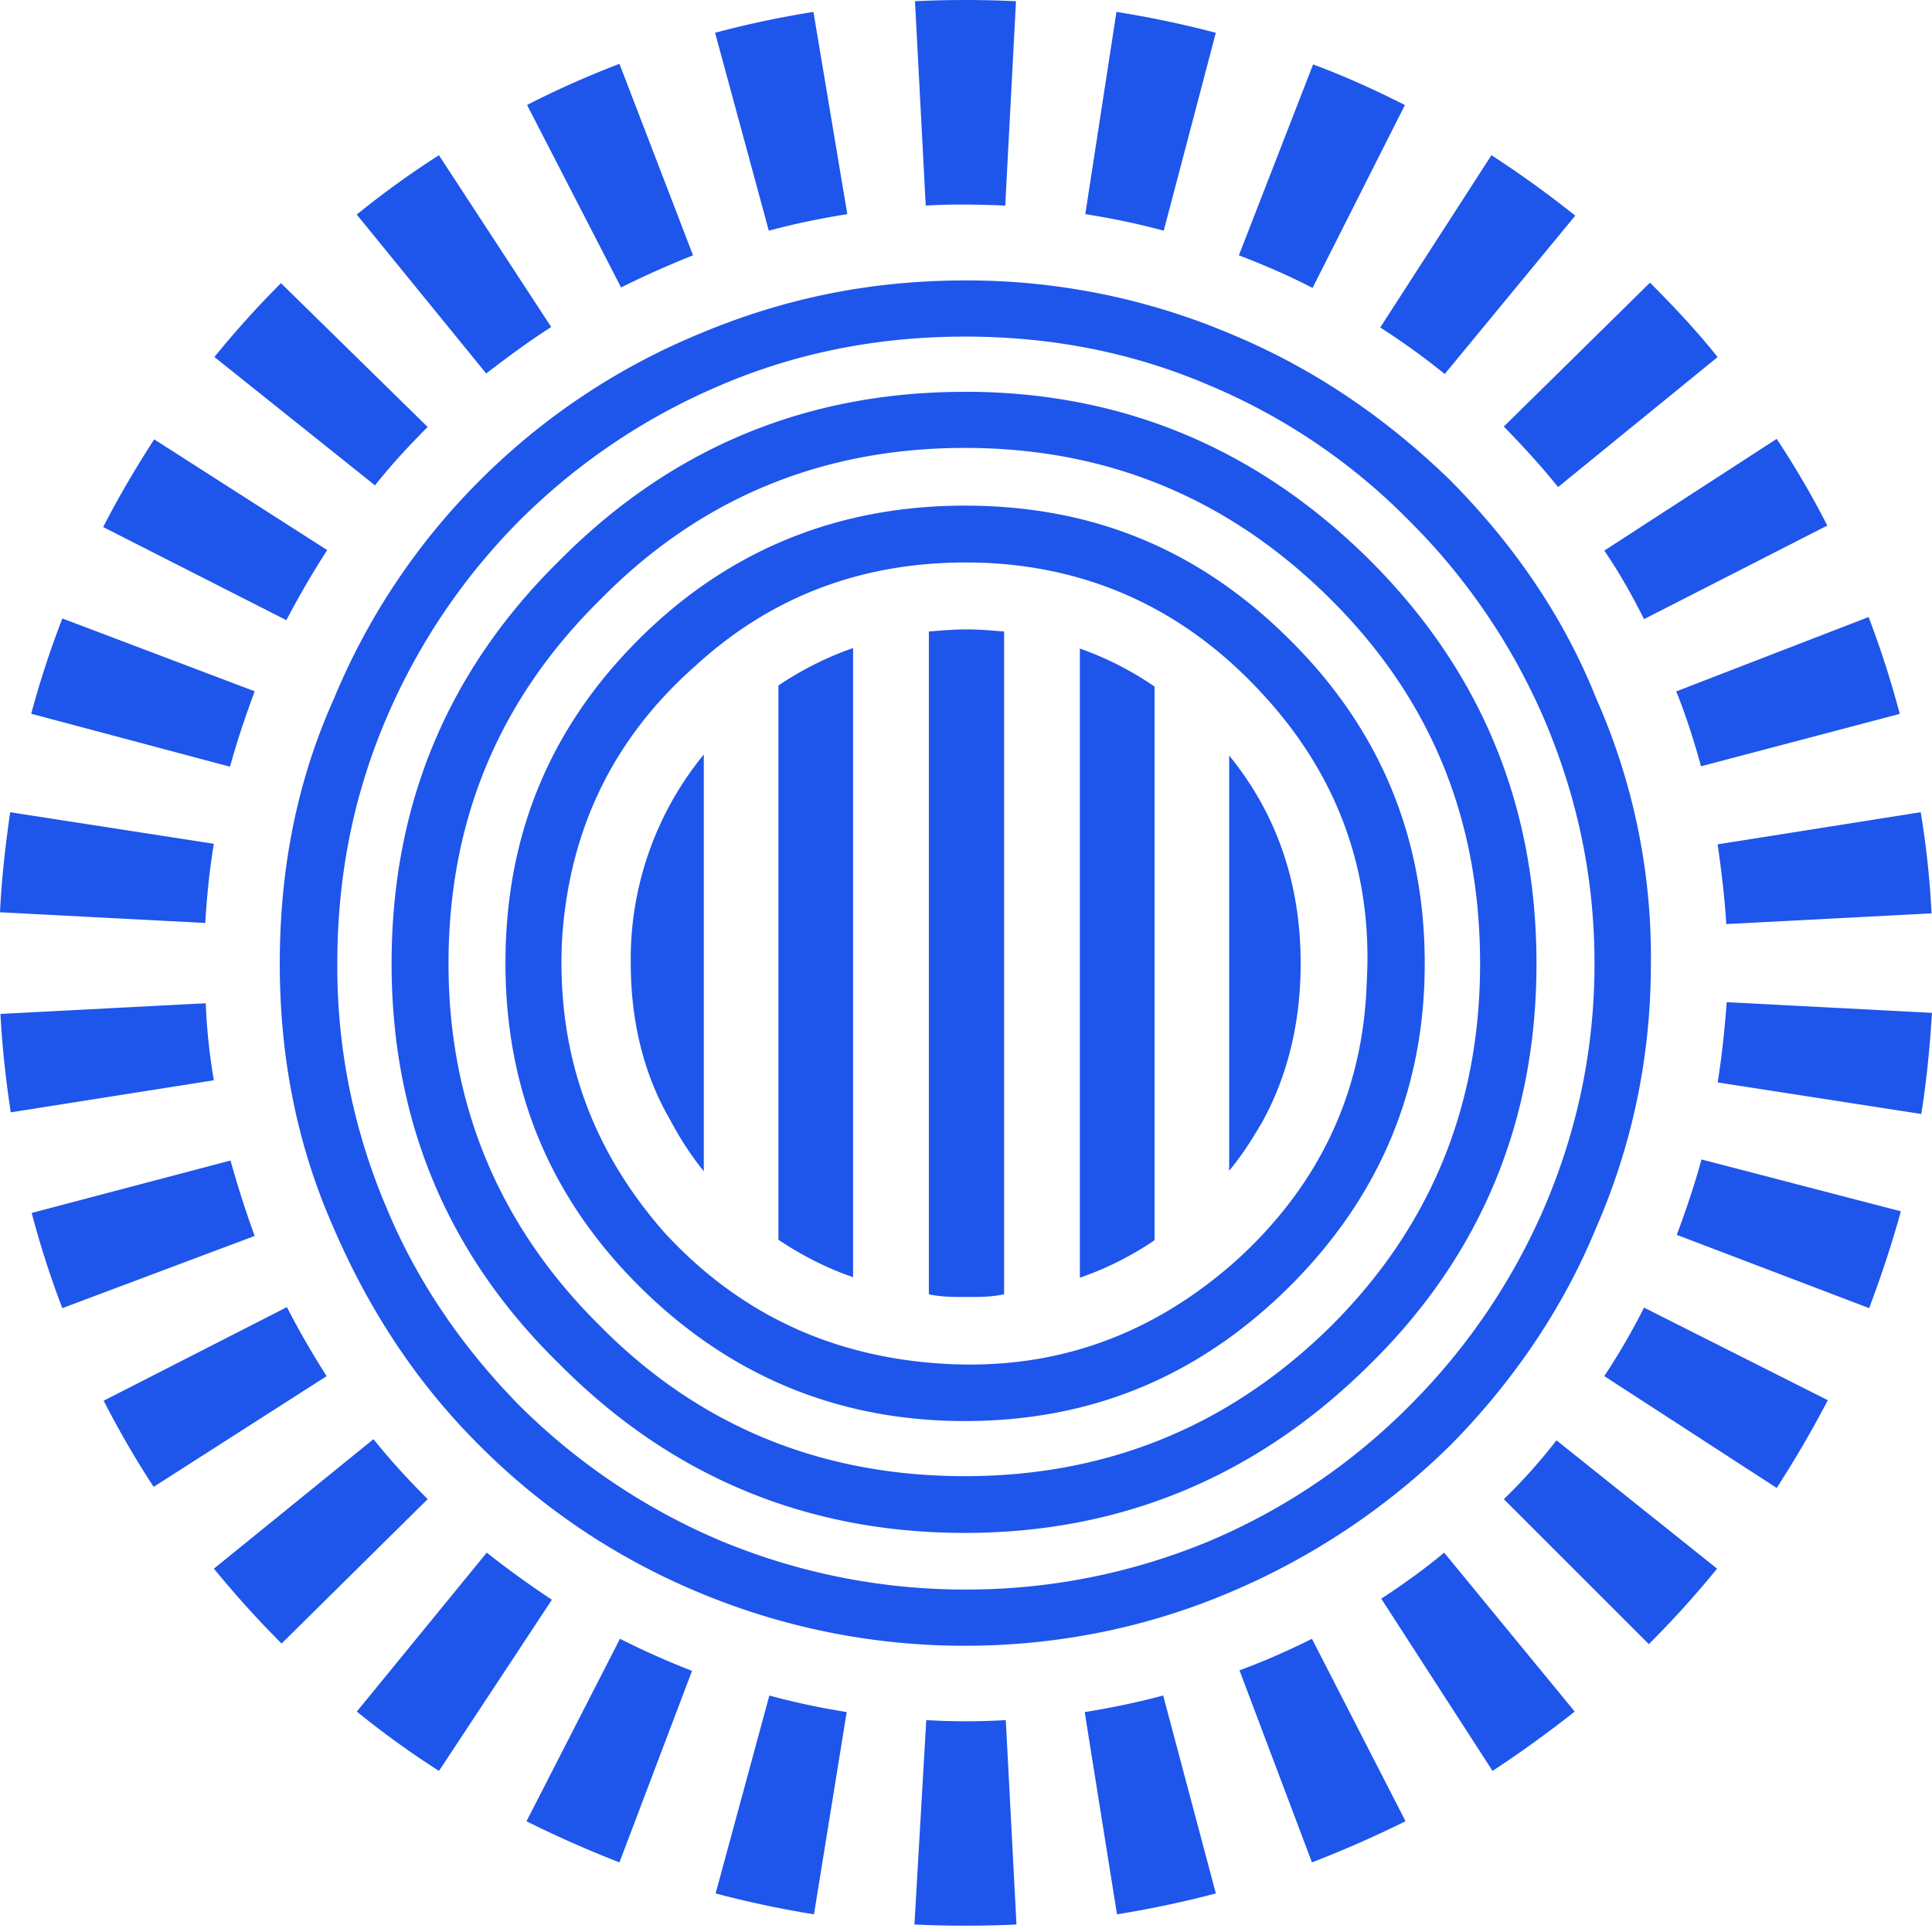 <svg xmlns="http://www.w3.org/2000/svg" width="32" height="32" fill="none"><path fill="#1E55EB" d="M15.98 6.49c-2.625 0-4.858.93-6.7 2.781-1.878 1.843-2.794 4.076-2.794 6.69 0 2.588.916 4.82 2.794 6.646 1.833 1.843 4.075 2.783 6.7 2.783 2.6 0 4.842-.94 6.701-2.783 1.86-1.825 2.768-4.058 2.768-6.646 0-2.614-.917-4.847-2.768-6.69-1.86-1.843-4.093-2.782-6.7-2.782Zm6.06 15.48c-1.681 1.656-3.71 2.48-6.06 2.48-2.366 0-4.395-.824-6.033-2.48-1.682-1.658-2.518-3.678-2.518-6.008 0-2.375.836-4.378 2.518-6.035 1.647-1.675 3.667-2.508 6.034-2.508 2.349 0 4.369.825 6.06 2.508 1.664 1.657 2.474 3.65 2.474 6.034 0 2.34-.81 4.351-2.474 6.008ZM15.98 8.375c-2.09 0-3.906.727-5.392 2.207-1.495 1.489-2.216 3.27-2.216 5.37 0 2.082.721 3.863 2.216 5.352 1.495 1.488 3.302 2.233 5.393 2.233 2.109 0 3.88-.745 5.374-2.224 1.495-1.49 2.243-3.27 2.243-5.353 0-2.1-.747-3.89-2.242-5.37-1.495-1.488-3.257-2.215-5.375-2.215Zm6.657 7.905c-.062 1.843-.81 3.376-2.171 4.607-1.389 1.232-2.99 1.808-4.824 1.702-1.85-.107-3.39-.825-4.627-2.163-1.219-1.382-1.788-2.968-1.708-4.82.106-1.825.827-3.358 2.215-4.581 1.344-1.232 2.964-1.781 4.824-1.701 1.815.088 3.346.833 4.582 2.188 1.237 1.347 1.816 2.942 1.709 4.768Zm3.8-4.715c-.552-1.382-1.389-2.57-2.412-3.606-1.068-1.037-2.26-1.852-3.622-2.42a11.196 11.196 0 0 0-4.413-.894c-1.558 0-3.008.292-4.432.895A11.145 11.145 0 0 0 7.945 7.96a11.08 11.08 0 0 0-2.411 3.606c-.623 1.383-.9 2.845-.9 4.395 0 1.533.277 2.995.9 4.396.578 1.338 1.361 2.543 2.411 3.588a11.203 11.203 0 0 0 3.604 2.42 11.38 11.38 0 0 0 4.432.894c1.53 0 3.025-.301 4.413-.895a11.678 11.678 0 0 0 3.622-2.419c1.024-1.036 1.86-2.25 2.412-3.588.614-1.4.916-2.871.916-4.396a10.542 10.542 0 0 0-.907-4.395Zm-.855 8.427a10.532 10.532 0 0 1-2.242 3.297 10.342 10.342 0 0 1-3.302 2.233 10.448 10.448 0 0 1-4.049.806c-1.405 0-2.767-.275-4.048-.806a10.556 10.556 0 0 1-3.329-2.233c-.943-.957-1.708-2.065-2.215-3.297a10.138 10.138 0 0 1-.81-4.031c0-1.427.258-2.765.81-4.059a10.463 10.463 0 0 1 2.215-3.287 10.519 10.519 0 0 1 3.32-2.233c1.281-.55 2.643-.807 4.049-.807 1.423 0 2.767.257 4.049.807a10.151 10.151 0 0 1 3.301 2.233 10.492 10.492 0 0 1 2.242 3.287c.552 1.294.837 2.632.837 4.058 0 1.4-.276 2.739-.828 4.032Z"/><path fill="#1E55EB" d="M11.105 18.558c.16.302.338.576.552.842v-6.903a5.343 5.343 0 0 0-1.21 3.447c0 .966.213 1.852.658 2.614Zm1.788 1.976c.01.01.018.01.027.018.374.248.792.46 1.21.602v-10.42c-.436.15-.854.363-1.237.62v9.18Zm2.492-10.075v10.98h.009c.187.043.4.043.614.043.214 0 .427 0 .614-.044h.009V10.46c-.205-.017-.41-.035-.623-.035-.213 0-.418.018-.623.035Zm2.5 10.704c.437-.15.837-.354 1.211-.602.009-.009.018-.018.027-.018v-9.171a5.246 5.246 0 0 0-1.237-.63v10.421Zm2.474-8.648v6.876c.214-.257.392-.54.552-.815.427-.78.632-1.666.632-2.614 0-1.312-.383-2.463-1.183-3.447ZM13.473.197c-.552.089-1.104.204-1.629.346l.89 3.278c.427-.115.854-.203 1.3-.274l-.561-3.35ZM5.419 9.111 2.554 7.277c-.303.47-.587.948-.845 1.453l3.034 1.542c.214-.408.436-.789.676-1.16Zm4.841-8.054c-.525.203-1.032.425-1.53.682l1.557 3.022c.391-.195.792-.373 1.192-.532L10.26 1.057Zm-1.13 4.36L7.27 2.571c-.471.301-.925.629-1.361.983l2.144 2.632c.347-.266.703-.531 1.077-.77ZM7.083 7.072 4.654 4.69c-.391.39-.756.797-1.103 1.223l2.66 2.126c.267-.337.561-.656.872-.966Zm16.846-.877 2.162-2.623a17.2 17.2 0 0 0-1.388-1.001l-1.842 2.853c.374.24.73.496 1.068.771ZM23.27 1.74c-.49-.248-.996-.479-1.521-.673L20.52 4.229c.419.16.828.337 1.22.54l1.53-3.03Zm2.537 6.327 2.642-2.153c-.347-.435-.73-.842-1.12-1.232l-2.421 2.383c.311.32.614.647.898 1.002Zm1.423 2.188 3.035-1.55c-.25-.496-.534-.975-.837-1.436L26.572 9.12c.249.363.463.745.658 1.134Zm.944 2.437 3.292-.868a16.08 16.08 0 0 0-.516-1.604l-3.186 1.232c.16.398.294.815.41 1.24ZM20.138.543a16.942 16.942 0 0 0-1.646-.346l-.516 3.35c.445.07.88.16 1.299.274l.863-3.278ZM16.828.02a17.556 17.556 0 0 0-1.673 0l.178 3.385c.444-.027.88-.018 1.317 0L16.828.02ZM3.818 19.222l-3.293.868c.142.54.311 1.063.507 1.577l3.186-1.196a16.916 16.916 0 0 1-.4-1.25Zm24.631-1.294 3.373.523c.089-.55.142-1.108.178-1.675l-3.4-.177c-.035.452-.08.895-.15 1.329Zm-.676 2.525 3.186 1.214c.196-.522.374-1.054.525-1.604l-3.302-.859c-.115.425-.258.842-.409 1.25Zm4.04-7-3.364.532c.063.434.116.868.143 1.311v.01l3.4-.178v-.009a14.67 14.67 0 0 0-.179-1.666Zm-5.241 9.34 2.856 1.852c.303-.47.588-.957.846-1.453l-3.044-1.534c-.195.39-.418.771-.658 1.135Zm-1.664 2.038 2.402 2.401c.4-.399.775-.815 1.13-1.25l-2.66-2.126c-.267.346-.56.673-.872.975Zm-2.03 1.648 1.843 2.853c.471-.31.925-.638 1.361-.983l-2.162-2.632c-.33.275-.676.523-1.041.762ZM4.219 11.45l-3.186-1.206a15.575 15.575 0 0 0-.516 1.578l3.293.877c.115-.425.258-.842.409-1.25Zm1.967 12.387-2.643 2.145c.356.434.73.85 1.121 1.24l2.42-2.392c-.311-.31-.614-.638-.898-.993ZM4.752 21.65 1.717 23.2c.25.488.526.966.828 1.427l2.865-1.834a14.223 14.223 0 0 1-.658-1.143Zm-1.344-5.033-3.4.177c.028.558.09 1.099.17 1.63l3.364-.531a9.668 9.668 0 0 1-.134-1.276Zm4.654 9.1L5.91 28.349c.436.354.89.682 1.361.983l1.87-2.835c-.375-.248-.73-.505-1.078-.78Zm-4.52-11.741-3.373-.523c-.08.55-.142 1.099-.169 1.657l3.4.177c.026-.443.07-.877.142-1.311Zm16.988 13.69 1.2 3.181a18.626 18.626 0 0 0 1.55-.682l-1.55-3.021c-.39.194-.791.372-1.2.522Zm-11.81 2.5a18.42 18.42 0 0 0 1.54.681l1.202-3.172c-.41-.16-.81-.337-1.193-.532l-1.548 3.022Zm6.426 1.71c.56.026 1.121.026 1.69 0l-.177-3.386a10.88 10.88 0 0 1-1.317 0l-.196 3.385Zm2.82-3.518.535 3.349a16.76 16.76 0 0 0 1.637-.346l-.872-3.278c-.427.115-.863.204-1.3.275Zm-6.113 3.003c.534.142 1.077.257 1.629.346l.542-3.35c-.435-.07-.863-.159-1.281-.274l-.89 3.278Z"/></svg>